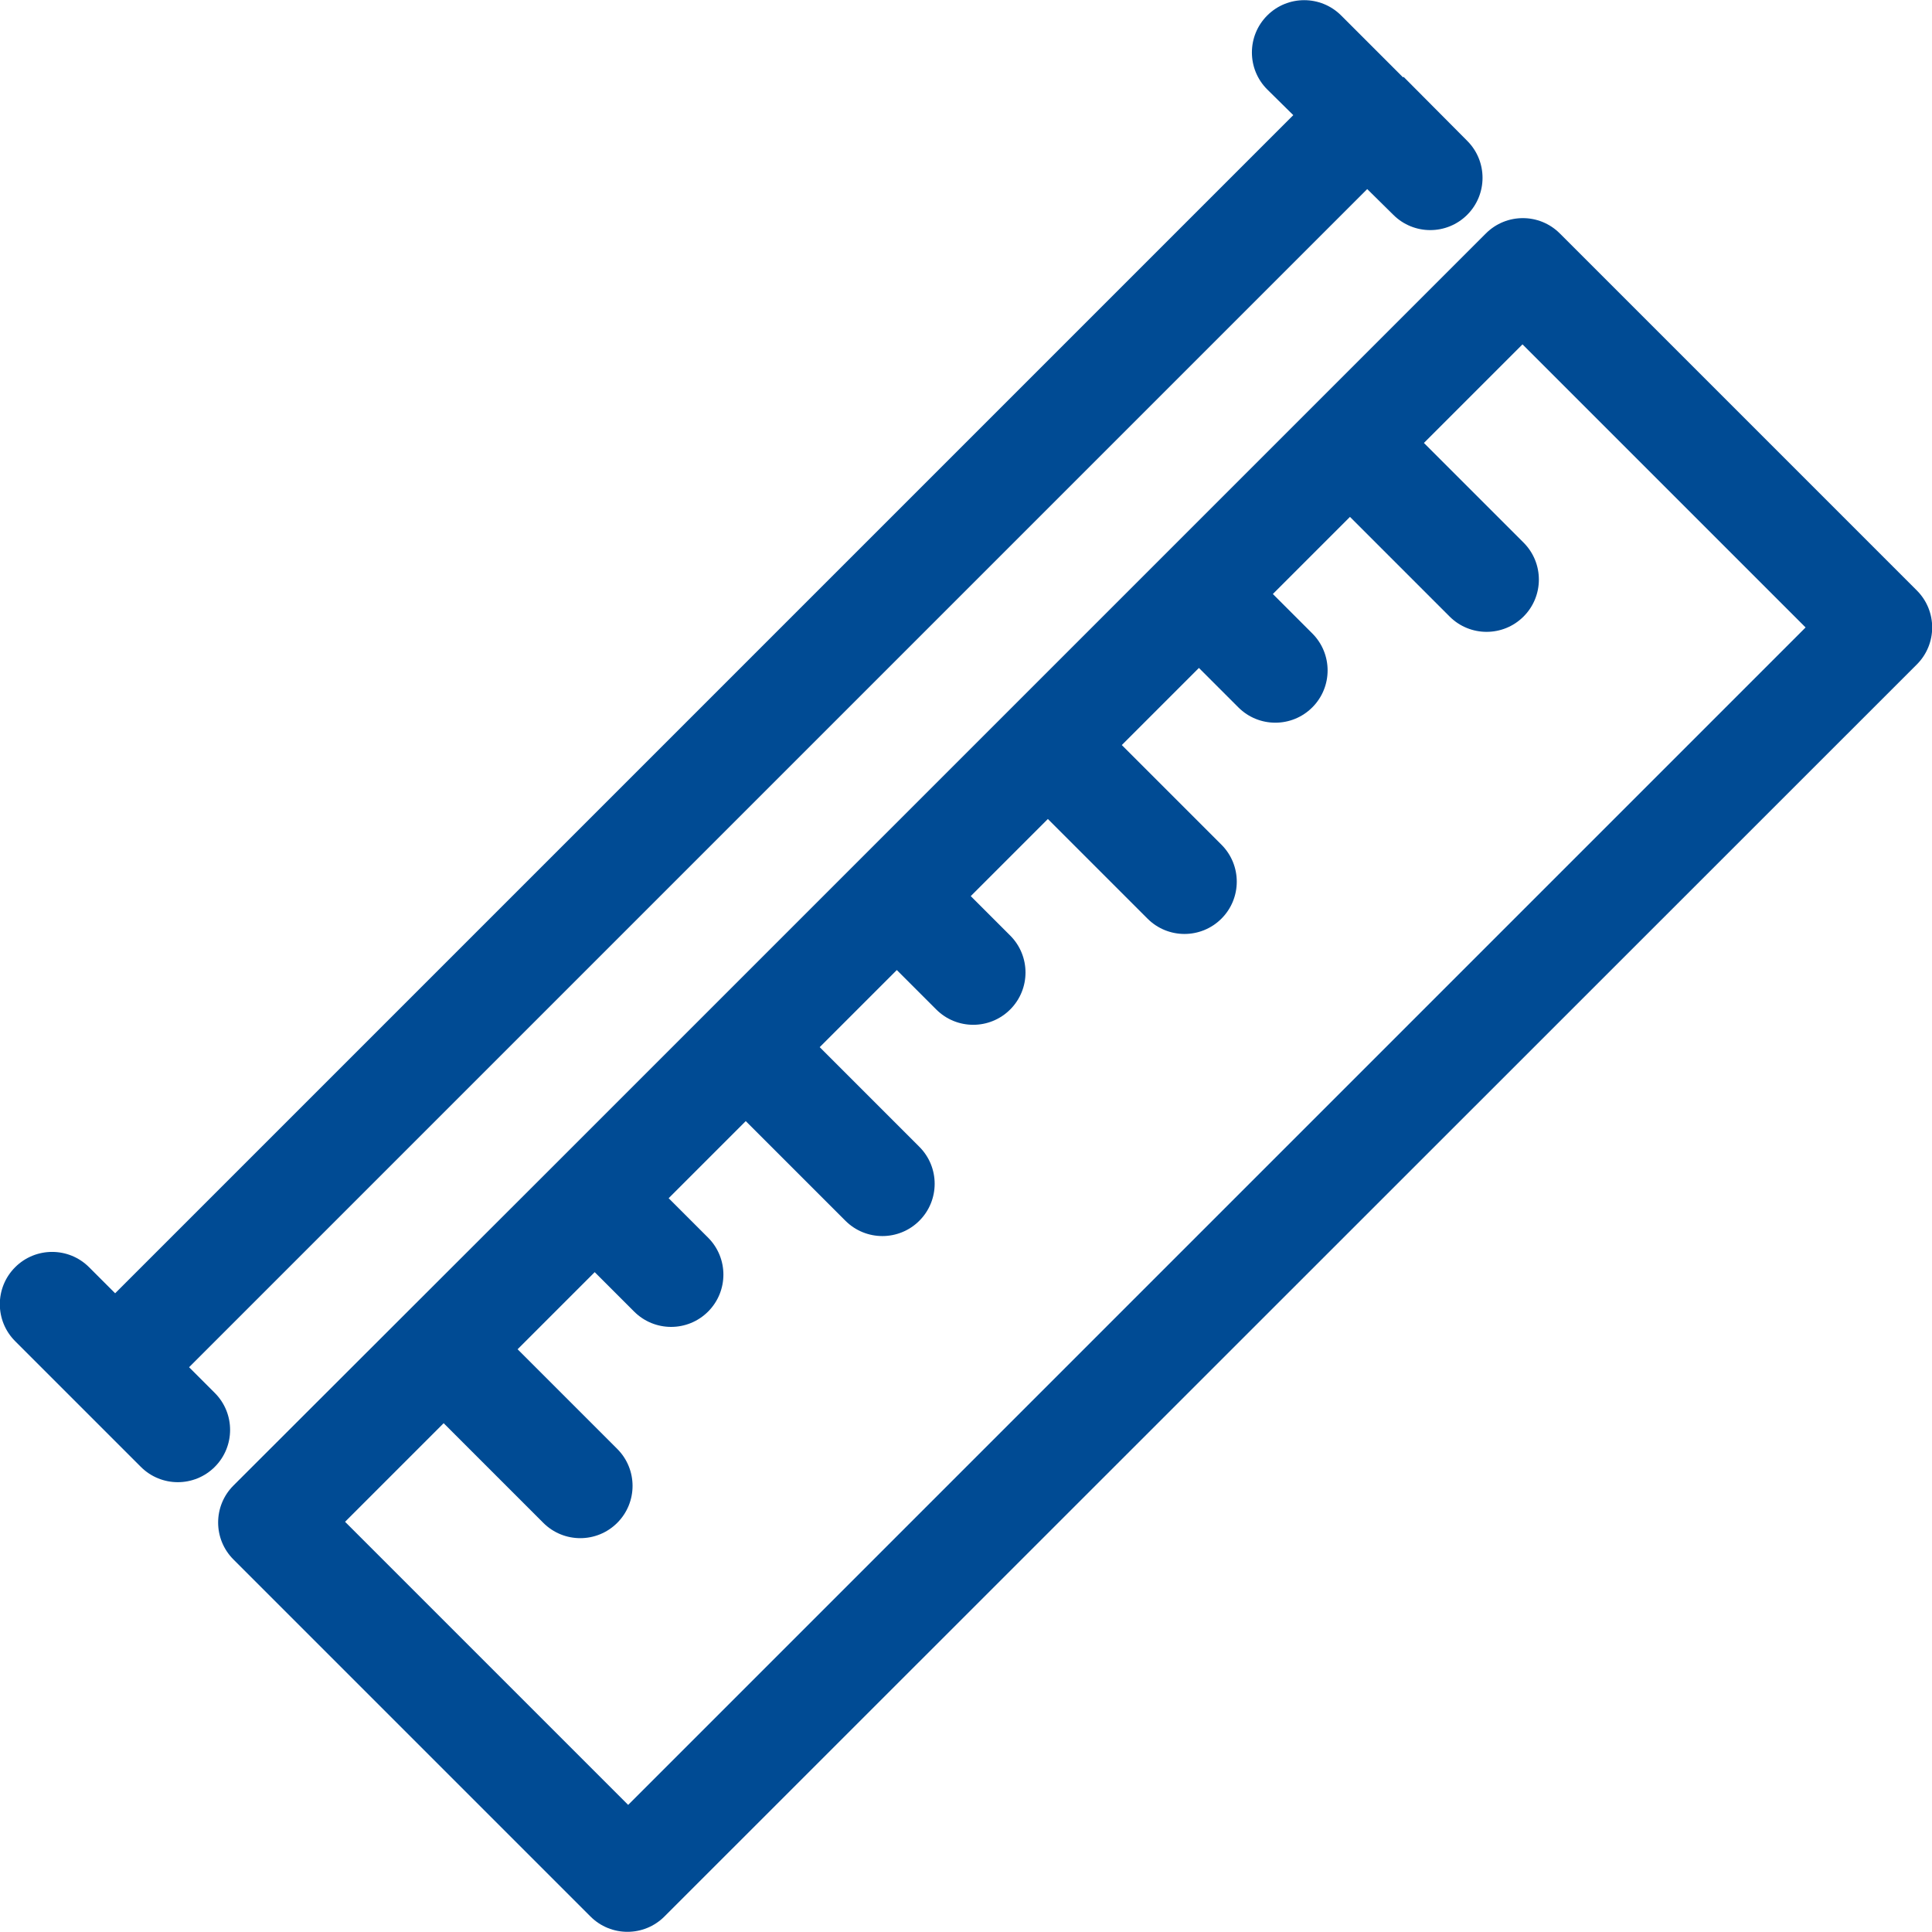 <?xml version="1.0" encoding="UTF-8"?>
<svg id="Ebene_2" data-name="Ebene 2" xmlns="http://www.w3.org/2000/svg" viewBox="0 0 54.87 54.87">
  <defs>
    <style>
      .cls-1 {
        fill: #004b94;
        fill-rule: evenodd;
      }
    </style>
  </defs>
  <g id="Layer_1" data-name="Layer 1">
    <path class="cls-1" d="m6.63,42.19l9.2-9.19,8.59-8.59,8.59-8.59,9.19-9.19c.58-.58,1.52-.58,2.1,0l10.14,10.14c.58.58.58,1.52,0,2.1L18.87,54.43c-.58.58-1.52.58-2.1,0l-10.14-10.14c-.58-.58-.58-1.52,0-2.1h0ZM40.44,12.58l2.83,2.83c.58.58.58,1.52,0,2.1-.58.58-1.52.58-2.1,0l-2.83-2.83-2.19,2.19,1.12,1.12c.58.58.58,1.52,0,2.1-.58.58-1.52.58-2.1,0l-1.12-1.12-2.19,2.19,2.83,2.83c.58.58.58,1.52,0,2.1-.58.58-1.52.58-2.1,0l-2.83-2.83-2.19,2.19,1.12,1.12c.58.58.58,1.52,0,2.1-.58.58-1.52.58-2.1,0l-1.12-1.12-2.19,2.19,2.83,2.83c.58.58.58,1.52,0,2.1-.58.58-1.52.58-2.1,0l-2.83-2.83-2.19,2.19,1.12,1.12c.58.58.58,1.52,0,2.1-.58.58-1.52.58-2.1,0l-1.12-1.12-2.19,2.19,2.83,2.83c.58.58.58,1.52,0,2.1-.58.58-1.52.58-2.1,0l-2.83-2.83-2.8,2.8,8.04,8.04L51.28,17.82l-8.04-8.04-2.8,2.8h0Zm-.59-10.38l-1.76-1.76c-.58-.58-1.52-.58-2.1,0-.58.58-.58,1.52,0,2.1l.74.73L3.27,36.73l-.74-.74c-.58-.58-1.52-.58-2.1,0-.58.58-.58,1.52,0,2.1l3.57,3.57c.58.58,1.52.58,2.1,0,.58-.58.58-1.52,0-2.1l-.73-.73L38.83,5.37l.74.73c.58.58,1.52.58,2.1,0,.58-.58.58-1.52,0-2.1l-1.75-1.76-.03-.03-.03-.03Z"/>
  </g>
</svg>